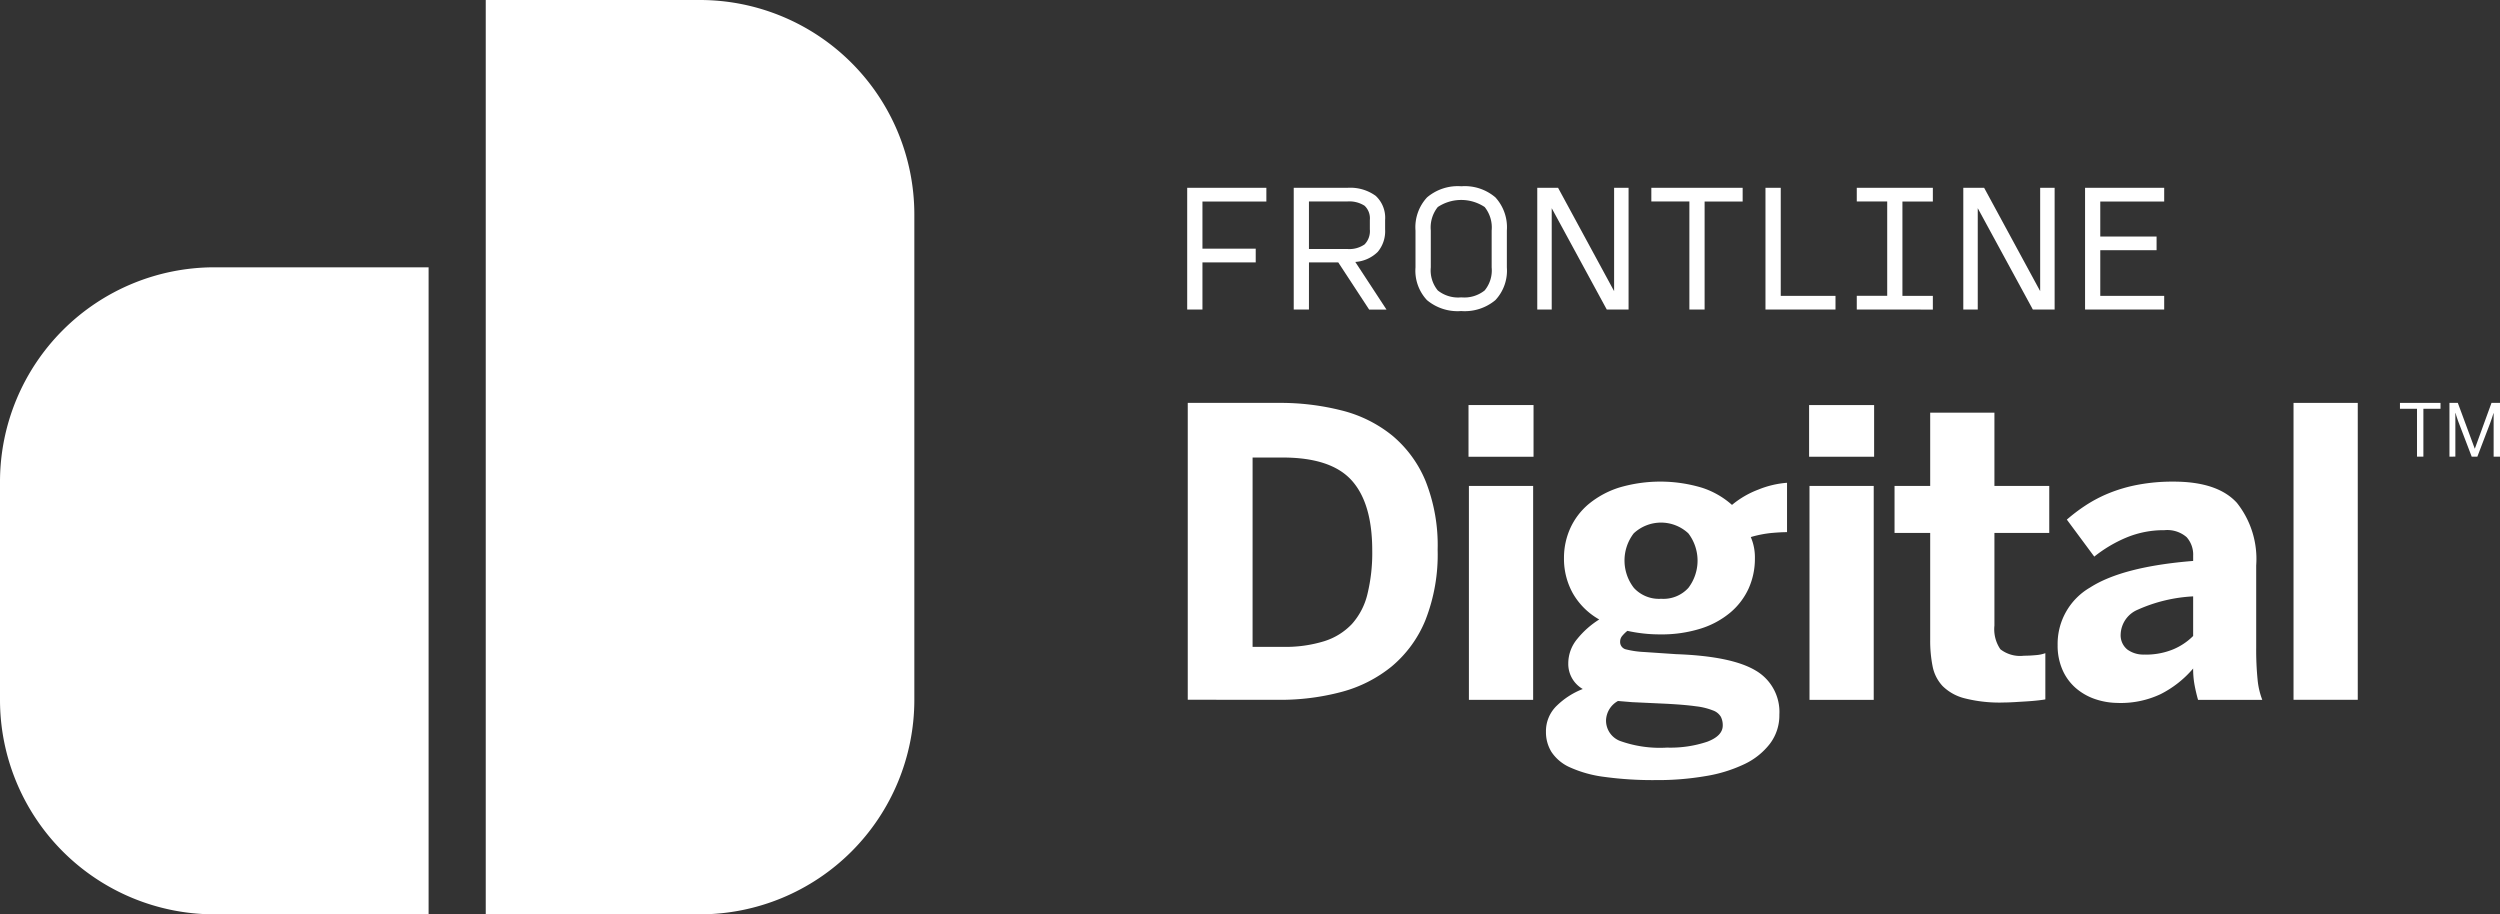 <?xml version="1.0" encoding="UTF-8"?> <svg xmlns="http://www.w3.org/2000/svg" xmlns:xlink="http://www.w3.org/1999/xlink" width="196.347" height="71.811" viewBox="0 0 196.347 71.811"><rect x="0" y="0" width="196.347" height="71.811" fill="#333333" stroke="none"/><defs><clipPath id="a"><rect width="196.347" height="71.811" fill="none"></rect></clipPath></defs><path d="M378.319,67.507V63.748h-1.339v-.462h3.185v.462H378.82v3.759Z" transform="translate(-188.49 -31.643)" fill="#fff"></path><g clip-path="url(#a)"><path d="M384.753,67.507V63.286h.657l1.328,3.589h.011l1.306-3.589h.668v4.221h-.5V64.09h-.011q-.047.167-.116.366c-.045.133-.092.27-.144.411l-1.007,2.64H386.5l-1.008-2.64c-.029-.069-.052-.134-.073-.195s-.04-.122-.062-.183-.042-.124-.062-.19-.042-.142-.066-.226h-.012v3.433Z" transform="translate(-192.376 -31.643)" fill="#fff"></path><path d="M186.57,86.6V63.286h7.152a19.505,19.505,0,0,1,4.961.6,10.252,10.252,0,0,1,3.953,1.969,9.239,9.239,0,0,1,2.615,3.576,13.69,13.69,0,0,1,.945,5.391,14.093,14.093,0,0,1-.962,5.53,9.323,9.323,0,0,1-2.653,3.638,10.515,10.515,0,0,1-3.952,2,18.628,18.628,0,0,1-4.907.616Zm5.091-4.153h2.4a10.275,10.275,0,0,0,3.23-.446,5.082,5.082,0,0,0,2.176-1.354,5.411,5.411,0,0,0,1.215-2.345,13.64,13.64,0,0,0,.377-3.423q0-3.722-1.623-5.514T194,67.577h-2.338Z" transform="translate(-93.285 -31.643)" fill="#fff"></path><path d="M230.669,63.624h5.107v4.061h-5.107Zm.031,6.353h5.045v16.8H230.7Z" transform="translate(-115.334 -31.812)" fill="#fff"></path><path d="M251.527,99.093a28.179,28.179,0,0,1-4.13-.254,9.419,9.419,0,0,1-2.676-.746,3.382,3.382,0,0,1-1.446-1.2,2.943,2.943,0,0,1-.439-1.584,2.772,2.772,0,0,1,.861-2.069,6.074,6.074,0,0,1,2.03-1.3,2.267,2.267,0,0,1-1.138-2.016,3,3,0,0,1,.715-1.93,6.948,6.948,0,0,1,1.715-1.515,5.491,5.491,0,0,1-2.076-2.061,5.571,5.571,0,0,1-.692-2.753,5.637,5.637,0,0,1,.5-2.362,5.376,5.376,0,0,1,1.461-1.907,7.169,7.169,0,0,1,2.368-1.276,11.384,11.384,0,0,1,6.521.015,6.589,6.589,0,0,1,2.346,1.346,7.191,7.191,0,0,1,2.061-1.2,7.433,7.433,0,0,1,2.261-.538V79.62q-.446,0-1.185.062a8.86,8.86,0,0,0-1.661.324,4.03,4.03,0,0,1,.323,1.661,5.683,5.683,0,0,1-.492,2.376,5.408,5.408,0,0,1-1.439,1.892,6.8,6.8,0,0,1-2.33,1.261,10.217,10.217,0,0,1-3.184.454,11.549,11.549,0,0,1-1.37-.077,12.108,12.108,0,0,1-1.2-.2,2.828,2.828,0,0,0-.415.407.684.684,0,0,0-.154.438.593.593,0,0,0,.484.616,7.168,7.168,0,0,0,1.407.2l2.508.169q4.322.155,6.214,1.269a3.757,3.757,0,0,1,1.892,3.484,3.684,3.684,0,0,1-.731,2.269,5.486,5.486,0,0,1-2,1.608,11.244,11.244,0,0,1-3.053.945,22.224,22.224,0,0,1-3.861.316m.815-2.553a9.082,9.082,0,0,0,3.169-.462q1.215-.461,1.215-1.277a1.486,1.486,0,0,0-.147-.676,1.177,1.177,0,0,0-.615-.5,5.24,5.24,0,0,0-1.354-.33q-.884-.124-2.361-.2l-2.645-.123-1.107-.092a1.806,1.806,0,0,0-.938,1.507,1.714,1.714,0,0,0,1.1,1.631,9.291,9.291,0,0,0,3.684.523m-.462-11.689A2.645,2.645,0,0,0,254.019,84a3.534,3.534,0,0,0,0-4.284,3.143,3.143,0,0,0-4.291,0A3.505,3.505,0,0,0,249.743,84a2.672,2.672,0,0,0,2.137.854" transform="translate(-121.418 -37.826)" fill="#fff"></path><path d="M284.167,63.624h5.107v4.061h-5.107Zm.031,6.353h5.045v16.8H284.2Z" transform="translate(-142.083 -31.812)" fill="#fff"></path><path d="M306.1,87.588a11.089,11.089,0,0,1-3-.331,3.76,3.76,0,0,1-1.731-.962,3.156,3.156,0,0,1-.784-1.538,10.264,10.264,0,0,1-.192-2.107V74.268h-2.8V70.576h2.8V64.824h5.045v5.753h4.306v3.691h-4.306v7.275a2.779,2.779,0,0,0,.468,1.861,2.528,2.528,0,0,0,1.854.507q.446,0,.931-.046a2.728,2.728,0,0,0,.746-.154v3.63c-.1.021-.283.047-.539.076s-.546.056-.87.077l-1.006.061q-.523.031-.923.031" transform="translate(-148.798 -32.412)" fill="#fff"></path><path d="M328.006,93.033a5.649,5.649,0,0,1-1.853-.3,4.562,4.562,0,0,1-1.531-.877,4.018,4.018,0,0,1-1.038-1.43,4.73,4.73,0,0,1-.377-1.931,5.113,5.113,0,0,1,2.554-4.53q2.553-1.639,8.09-2.084v-.4a2.056,2.056,0,0,0-.515-1.469,2.327,2.327,0,0,0-1.746-.546,7.629,7.629,0,0,0-2.976.576,10.585,10.585,0,0,0-2.53,1.5l-2.154-2.907a13.677,13.677,0,0,1,1.438-1.092,10.825,10.825,0,0,1,1.815-.961,11.862,11.862,0,0,1,2.284-.676,14.61,14.61,0,0,1,2.845-.254q3.461,0,4.976,1.669a7.084,7.084,0,0,1,1.514,4.914V88.7a23.479,23.479,0,0,0,.108,2.484,5.915,5.915,0,0,0,.37,1.607h-5.045q-.154-.538-.269-1.138a6.969,6.969,0,0,1-.116-1.323,8.209,8.209,0,0,1-2.56,2.015,7.35,7.35,0,0,1-3.284.692m2.015-3.8a5.616,5.616,0,0,0,2.268-.415,4.9,4.9,0,0,0,1.561-1.046V84.665a12.112,12.112,0,0,0-4.352,1.046,2.176,2.176,0,0,0-1.339,1.908,1.44,1.44,0,0,0,.516,1.215,2.13,2.13,0,0,0,1.346.4" transform="translate(-161.603 -37.826)" fill="#fff"></path><rect width="5.045" height="23.318" transform="translate(180.131 31.643)" fill="#fff"></rect><path d="M38.15,71.811H54.981A16.849,16.849,0,0,0,71.811,54.981V16.831A16.85,16.85,0,0,0,54.981,0H38.15V71.811ZM0,54.981A16.849,16.849,0,0,0,16.831,71.811H33.662V20.994H16.831A16.849,16.849,0,0,0,0,37.825Z" fill="#fff"></path><path d="M186.482,39.059V29.5H192.7v1.076h-5.02v3.705h4.184v1.076h-4.184v3.705Z" transform="translate(-93.241 -14.749)" fill="#fff"></path><path d="M204.41,39.059h-1.195V29.5h4.2a3.394,3.394,0,0,1,2.236.628,2.343,2.343,0,0,1,.741,1.894v.741a2.524,2.524,0,0,1-.58,1.769,2.792,2.792,0,0,1-1.762.789l2.45,3.741h-1.362l-2.426-3.705h-2.3Zm0-4.757H207.4a2.1,2.1,0,0,0,1.38-.359,1.5,1.5,0,0,0,.413-1.183v-.741a1.352,1.352,0,0,0-.413-1.111,2.212,2.212,0,0,0-1.38-.335H204.41Z" transform="translate(-101.607 -14.748)" fill="#fff"></path><path d="M225.923,39.059a3.748,3.748,0,0,1-2.683-.86,3.388,3.388,0,0,1-.9-2.57V32.736a3.45,3.45,0,0,1,.909-2.605,3.739,3.739,0,0,1,2.689-.873,3.7,3.7,0,0,1,2.678.873,3.48,3.48,0,0,1,.9,2.605v2.893a3.39,3.39,0,0,1-.9,2.57,3.75,3.75,0,0,1-2.684.86m0-1.076a2.56,2.56,0,0,0,1.841-.544,2.482,2.482,0,0,0,.549-1.811V32.736a2.569,2.569,0,0,0-.549-1.847,3.328,3.328,0,0,0-3.682,0,2.569,2.569,0,0,0-.549,1.847v2.893a2.482,2.482,0,0,0,.549,1.811,2.56,2.56,0,0,0,1.841.544" transform="translate(-111.169 -14.629)" fill="#fff"></path><path d="M246.923,39.059,242.6,31.1v7.96h-1.135V29.5H243.1l4.4,8.115V29.5h1.136v9.562Z" transform="translate(-120.73 -14.749)" fill="#fff"></path><path d="M262.376,39.059V30.573h-2.988V29.5h7.172v1.076h-2.988v8.486Z" transform="translate(-129.694 -14.749)" fill="#fff"></path><path d="M277.316,39.059V29.5h1.2v8.486h4.3v1.076Z" transform="translate(-138.658 -14.749)" fill="#fff"></path><path d="M291.659,39.059V37.983h2.39V30.573h-2.39V29.5h5.975v1.076h-2.39v7.411h2.39v1.076Z" transform="translate(-145.83 -14.749)" fill="#fff"></path><path d="M313.853,39.059l-4.327-7.96v7.96h-1.135V29.5h1.637l4.4,8.115V29.5h1.136v9.562Z" transform="translate(-154.196 -14.749)" fill="#fff"></path><path d="M327.515,39.059V29.5h6.215v1.076h-5.02v2.749h4.422V34.4H328.71v3.586h5.02v1.076Z" transform="translate(-163.757 -14.749)" fill="#fff"></path></g></svg> 